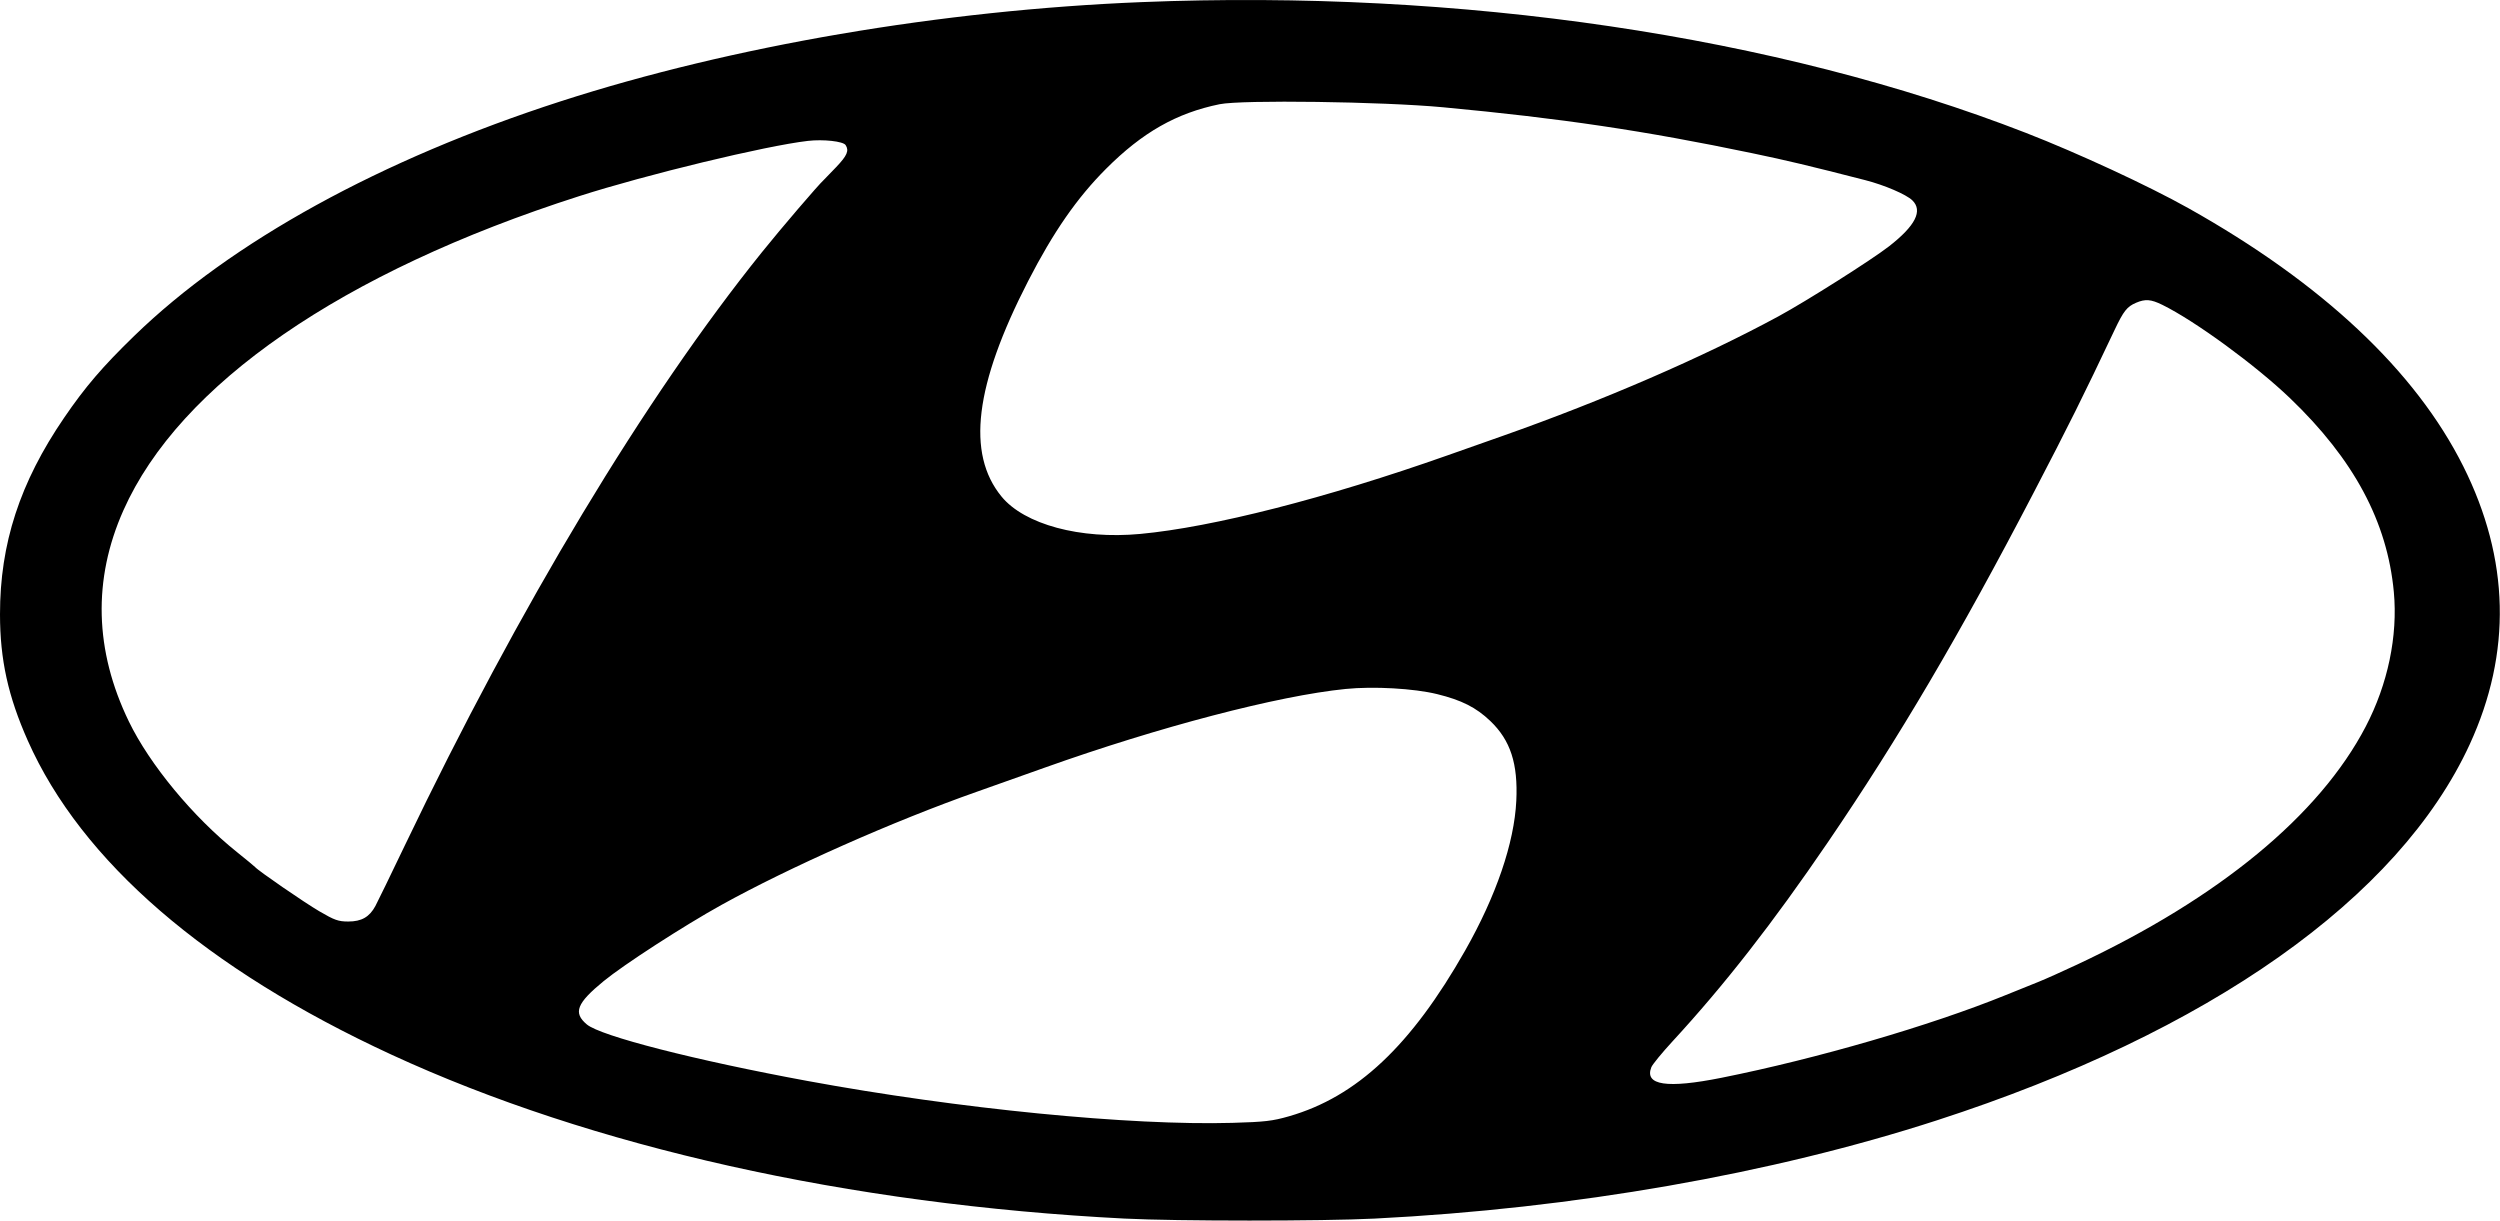 <?xml version="1.0" encoding="UTF-8"?> <svg xmlns="http://www.w3.org/2000/svg" width="4331" height="2115" viewBox="0 0 4331 2115" fill="none"> <path fill-rule="evenodd" clip-rule="evenodd" d="M1977.58 3.662C1630.89 17.682 1268.5 79.561 971.641 175.427C659.961 276.074 400.48 418.799 232.434 582.018C177.38 635.491 147.668 670.194 111.021 723.828C34.458 835.893 -0.104 941.904 0 1064.37C0.071 1142.92 13.983 1206.12 48.137 1283.04C141.066 1492.34 357.041 1678.82 678.261 1827.12C1024.53 1986.98 1470.55 2086.73 1947.94 2111.06C2038.44 2115.68 2290.54 2115.69 2381.44 2111.09C2727.16 2093.58 3068.11 2033.97 3355.89 1940.74C3827.36 1788 4155.97 1556.03 4278.6 1289.4C4351.61 1130.66 4347.86 968.71 4267.44 807.947C4184.62 642.359 4023.22 490.773 3791.24 360.691C3722.01 321.865 3600.28 265.453 3509.65 230.187C3077.7 62.1 2531.06 -18.724 1977.58 3.662ZM2500.01 185.84C2704.44 204.975 2848.66 226.401 3035.4 265.385C3096.32 278.103 3133.26 286.907 3231.3 312.075C3264.56 320.611 3302.26 336.767 3312.86 347.023C3331.49 365.05 3318.33 391.054 3272.53 426.739C3242.42 450.19 3129.06 521.967 3080.87 548.089C2950.62 618.689 2778.5 693.319 2603.75 754.965C2573.18 765.748 2529.83 781.044 2507.42 788.955C2297.16 863.158 2101.11 913.28 1975.29 924.995C1871.33 934.673 1774.63 908.58 1734.98 860.151C1674.01 785.668 1688.64 667.065 1780.99 487.238C1824.81 401.897 1865.81 342.796 1916.13 292.417C1979.12 229.362 2038.02 195.863 2112.82 180.549C2151.29 172.67 2394.88 176 2500.01 185.84ZM1464.92 251.308C1471.26 260.983 1467.62 269.539 1448.68 289.399C1437.98 300.615 1428.33 310.602 1427.24 311.588C1417.79 320.12 1353.56 395.155 1320.04 436.823C1117.75 688.272 899.65 1050.55 701.607 1464.07C677.057 1515.33 653.992 1562.79 650.354 1569.53C640.046 1588.62 626.382 1596.45 603.358 1596.45C586.174 1596.45 579.534 1594.1 553.291 1578.75C527.147 1563.46 447.157 1508.39 441.807 1502C440.788 1500.78 426.616 1489.09 410.314 1476.02C334.295 1415.08 259.344 1324.48 223.208 1249.85C163.745 1127.04 160.562 1003.77 213.764 884.176C310.994 665.613 592.487 471.516 1003.13 339.886C1120.21 302.357 1326.37 252.548 1399.58 244.095C1426.34 241.009 1460.65 244.794 1464.92 251.308ZM3745.98 528.082C3802.55 555.86 3907.62 632.655 3967.2 689.774C4077.97 795.956 4135.78 903.899 4147.08 1025.62C4154.15 1101.84 4136.72 1185.2 4098.33 1258.79C4018.13 1412.5 3844.79 1555.46 3598.58 1670.95C3573.1 1682.9 3543.09 1696.34 3531.88 1700.81C3520.68 1705.28 3494.83 1715.7 3474.45 1723.98C3343.96 1776.94 3148.11 1833.92 2982.44 1867.12C2887.76 1886.09 2848.46 1880.19 2860.77 1848.87C2862.65 1844.1 2878.99 1824.12 2897.08 1804.48C2987.66 1706.18 3070.98 1599.4 3166.89 1458.69C3288.95 1279.64 3395.12 1099.3 3522.5 854.67C3585.12 734.41 3607.57 689.29 3663.38 571.479C3678.87 538.768 3684.85 531.197 3700.47 524.53C3716.56 517.654 3726.3 518.418 3745.98 528.082ZM2489.78 1202.51C2532.13 1212.91 2557.31 1225.63 2581.74 1248.99C2616.77 1282.45 2629.95 1322.95 2626.83 1387.44C2623.3 1460.33 2591.98 1551.99 2538.26 1646.65C2444.62 1811.66 2350.7 1900.01 2232.94 1933.89C2204.46 1942.08 2190.92 1943.65 2135.05 1945.24C1958.19 1950.27 1660.31 1920.88 1398.22 1872.53C1204.11 1836.72 1040.61 1794.83 1016.64 1774.74C992.549 1754.57 998.981 1738.03 1045.82 1699.66C1080.83 1670.99 1184.26 1604.07 1249.53 1567.86C1367.17 1502.6 1548.29 1422.32 1692.29 1371.63C1712.67 1364.45 1765.2 1345.8 1809.02 1330.17C2007.63 1259.33 2214.11 1205.3 2331.01 1193.57C2379.69 1188.69 2449.46 1192.62 2489.78 1202.51Z" fill="black"></path> </svg> 